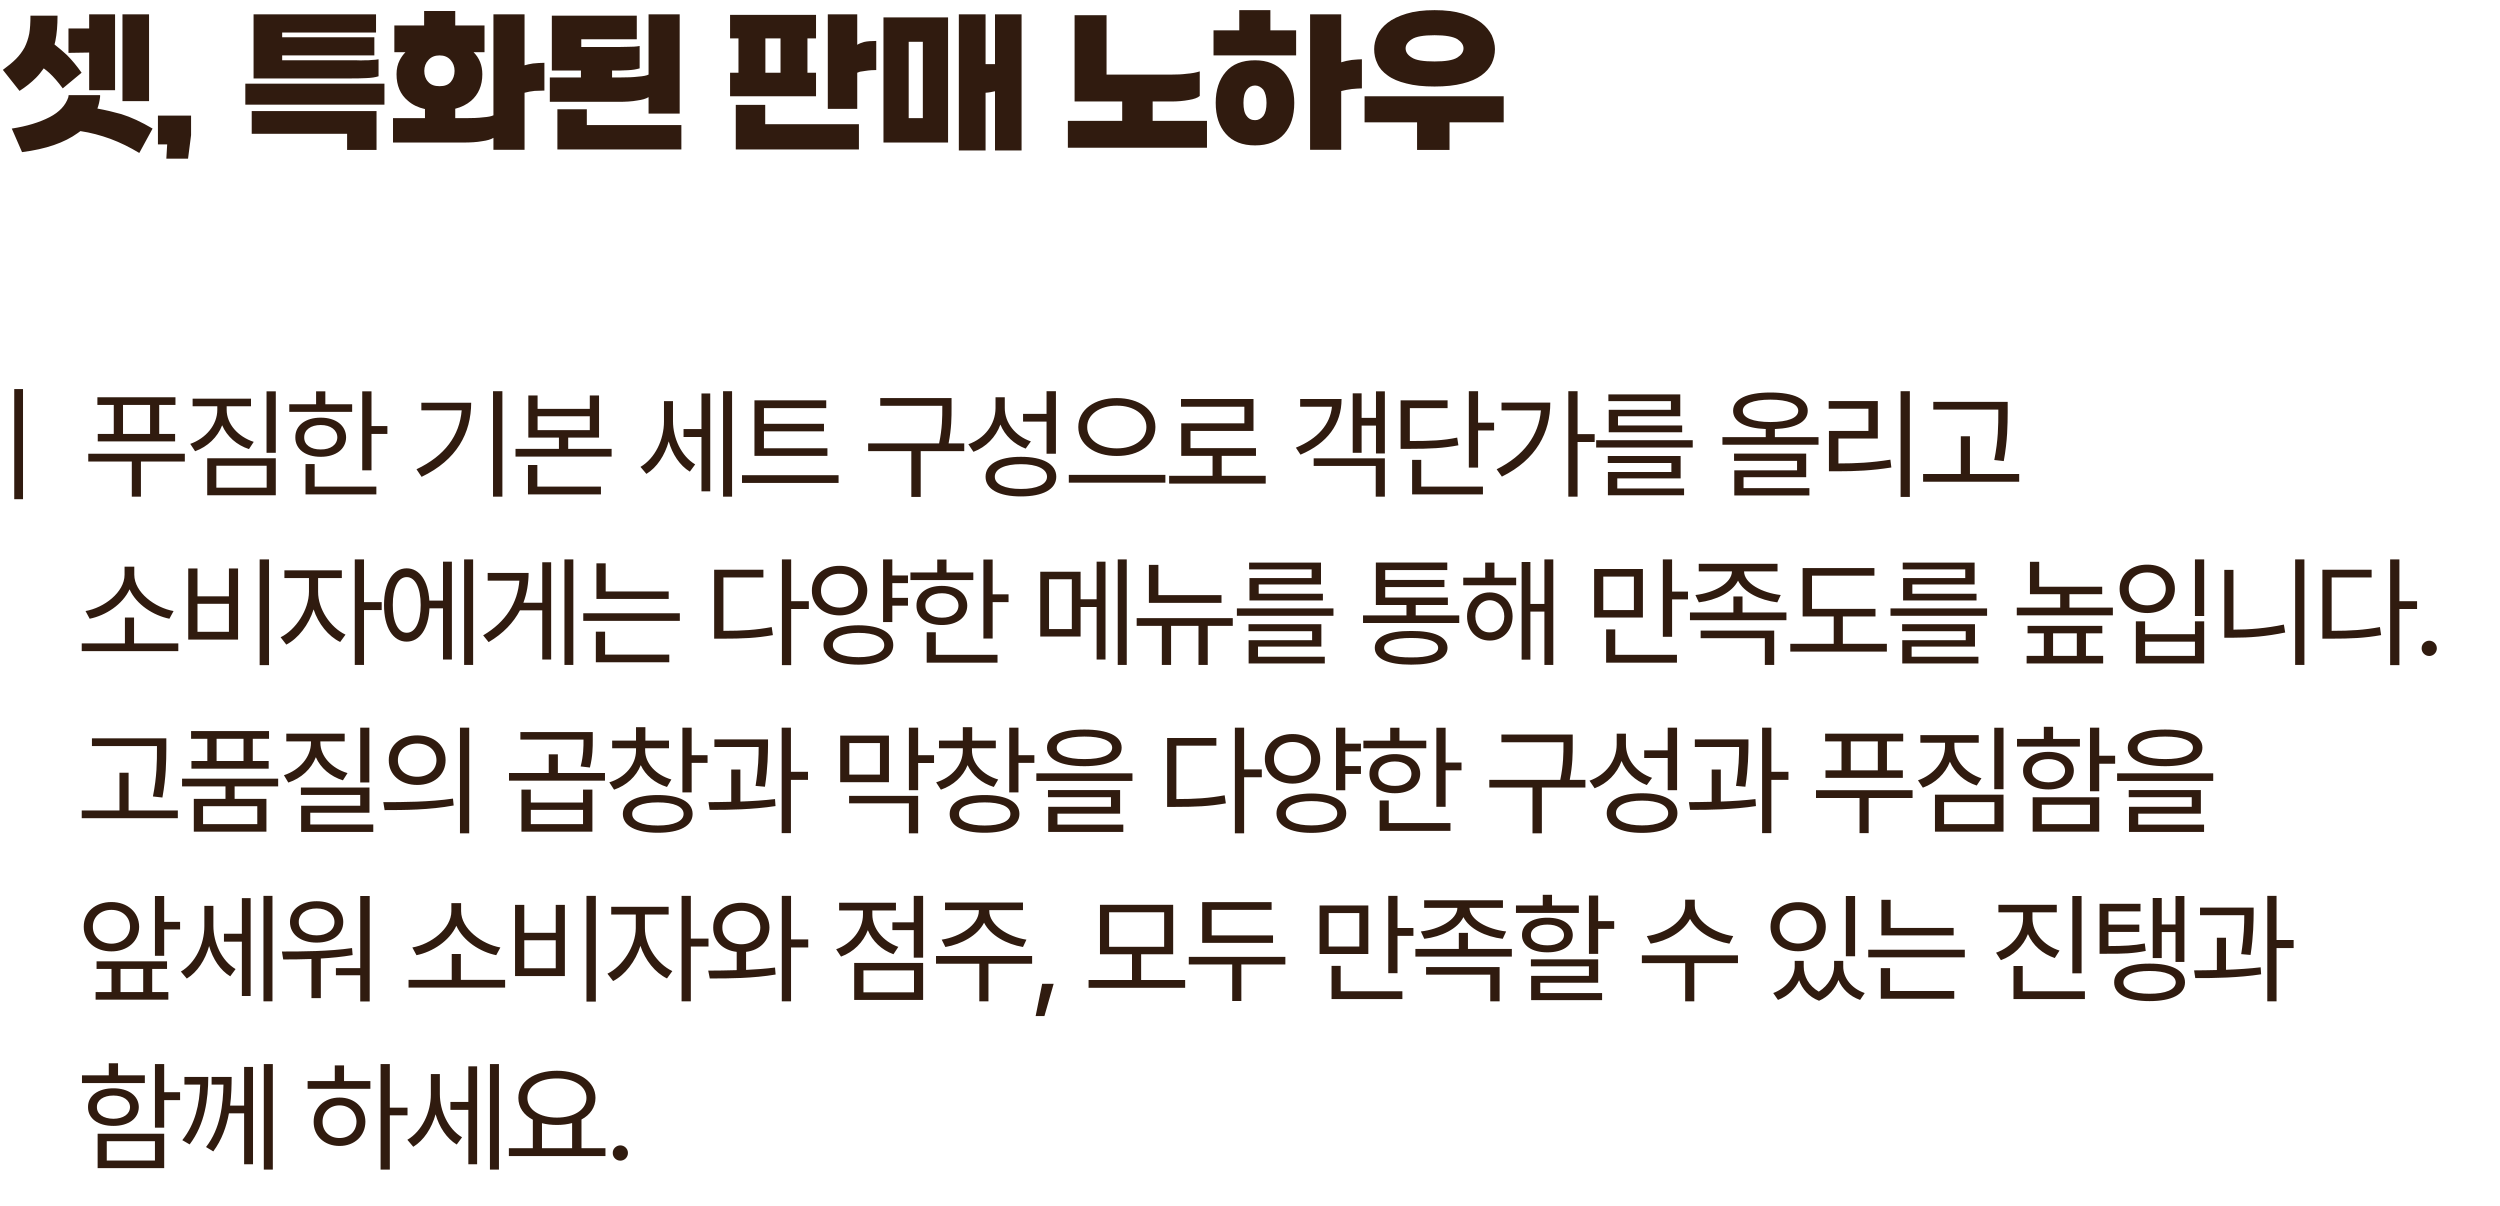<svg width="535" height="258" viewBox="0 0 535 258" fill="none" xmlns="http://www.w3.org/2000/svg">
<path d="M0.612 14.952C1.692 14.16 2.628 13.404 3.42 12.612C4.14 11.892 4.752 11.064 5.256 10.164C5.688 9.3 6.048 8.292 6.264 7.176C6.444 6.096 6.516 4.836 6.516 3.36H12.312C12.312 5.376 12.168 7.212 11.844 8.796C11.772 9.048 11.736 9.3 11.664 9.516C12.6 10.236 13.464 10.992 14.328 11.784C15.408 12.864 16.452 14.124 17.46 15.564L13.428 18.912C12.42 17.544 11.484 16.464 10.548 15.6C10.188 15.276 9.792 14.952 9.36 14.628C8.856 15.348 8.316 16.032 7.704 16.644C6.66 17.688 5.472 18.624 4.176 19.452L0.612 14.952ZM19.08 19.308V11.244L14.652 11.316V6.096H19.08V3.072H24.624V19.308H19.08ZM26.208 21.648V3.072H31.896V21.648H26.208ZM2.52 27.516C5.76 27.012 8.46 26.184 10.62 25.068C12.708 23.988 14.04 22.548 14.616 20.82L14.688 20.352H21.42V20.748C21.312 21.612 21.132 22.44 20.844 23.232C22.608 23.556 24.3 23.952 25.956 24.42C28.044 25.068 30.276 26.112 32.652 27.516L29.808 32.736C27.792 31.512 25.74 30.504 23.616 29.712C21.528 28.956 19.404 28.38 17.208 28.056C17.028 28.164 16.848 28.344 16.668 28.452C13.788 30.54 9.828 31.908 4.716 32.556L2.52 27.516ZM33.797 24.744H40.889V28.92L40.24 33.96H35.596L35.776 30.9H33.797V24.744ZM76.295 12.9C76.907 12.936 77.519 12.936 78.095 12.9C78.635 12.9 79.139 12.9 79.643 12.828C80.111 12.828 80.579 12.756 81.011 12.684V16.32C80.363 16.536 79.463 16.68 78.347 16.716C77.195 16.788 75.935 16.788 74.567 16.788H54.263V3.072H80.471V6.96H60.383V7.968H80.111V11.856H60.383V12.9H76.295ZM82.271 22.404H52.499V17.904H82.271V22.404ZM74.279 32.088V28.632H53.867V23.772H80.579V32.088H74.279ZM103.687 11.172H101.347C102.571 12.396 103.219 13.98 103.219 15.888C103.219 18.3 102.391 20.208 100.807 21.576C99.871 22.368 98.719 22.944 97.423 23.268V25.284H99.727C101.023 25.284 102.283 25.248 103.435 25.104C104.443 25.032 105.163 24.888 105.595 24.672V3.072H112.255V13.98C112.759 13.836 113.335 13.692 114.055 13.584C114.883 13.512 115.711 13.44 116.503 13.44V19.38C115.927 19.38 115.207 19.416 114.415 19.452C113.659 19.524 112.939 19.668 112.255 19.848V32.052H105.595V29.496C105.019 29.856 104.227 30.072 103.183 30.216C102.031 30.432 100.663 30.504 99.079 30.504H84.103V25.284H90.943V23.34C89.503 23.016 88.279 22.44 87.307 21.576C85.651 20.208 84.859 18.3 84.859 15.888C84.859 14.772 85.075 13.764 85.543 12.864C85.867 12.252 86.263 11.676 86.767 11.172H84.391V5.448H90.763V2.352H97.423V5.448H103.687V11.172ZM94.075 18.444C95.155 18.444 95.947 18.156 96.487 17.508C96.991 16.896 97.279 16.104 97.279 15.168C97.279 14.268 96.991 13.476 96.415 12.828C95.839 12.18 95.047 11.856 94.075 11.856C93.067 11.856 92.275 12.18 91.699 12.828C91.087 13.476 90.799 14.268 90.799 15.168C90.799 16.104 91.051 16.896 91.627 17.508C92.167 18.156 92.995 18.444 94.075 18.444ZM136.273 3.36V8.4H124.393V10.056H131.305C132.313 10.056 133.285 10.056 134.293 10.02C135.265 10.02 136.129 9.984 136.885 9.84V14.628C136.165 14.844 135.301 14.988 134.365 15.024C133.357 15.096 132.313 15.096 131.161 15.096H130.981V16.572H132.925C134.221 16.572 135.481 16.536 136.633 16.392C137.641 16.32 138.361 16.176 138.793 15.96V3.072H145.453V24.312H138.793V20.784C138.217 21.144 137.425 21.36 136.381 21.504C135.229 21.72 133.861 21.792 132.277 21.792H117.661V16.572H124.321V15.096H118.093V3.36H136.273ZM125.581 23.376V26.76H145.813V31.98H119.281V23.376H125.581ZM167.033 15.564V8.22H163.793V15.564H167.033ZM158.033 8.22H156.233V3.18H174.629V8.22H172.793V15.564H174.629V20.604H156.233V15.564H158.033V8.22ZM187.517 8.76V14.988C187.229 14.988 186.869 15.024 186.473 15.024C186.041 15.06 185.609 15.096 185.213 15.168C184.781 15.24 184.385 15.276 184.025 15.348C183.773 15.42 183.593 15.492 183.449 15.564V23.304H177.149V3.072H183.449V9.588C183.845 9.336 184.313 9.156 184.925 8.976C185.573 8.832 186.437 8.76 187.517 8.76ZM163.757 22.44V26.58H183.809V31.98H157.457V22.44H163.757ZM202.886 30.504H189.062V3.72H202.886V30.504ZM197.486 25.284V8.94H194.462V25.284H197.486ZM212.93 19.524C212.318 19.668 211.634 19.812 210.914 19.848V32.196H205.19V3.072H210.914V13.728H212.93V3.072H218.618V32.196H212.93V19.524ZM236.803 3.252V15.96H250.807C251.887 15.96 252.931 15.924 254.011 15.78C255.019 15.708 255.955 15.528 256.747 15.276V20.532C256.315 20.928 255.523 21.216 254.407 21.396C253.255 21.612 251.995 21.72 250.663 21.72H246.667V25.86H258.295V31.62H228.523V25.86H240.151V21.72H229.963V3.252H236.803ZM277.37 11.856H259.694V6.492H265.202V2.172H271.862V6.492H277.37V11.856ZM268.586 25.716C269.27 25.716 269.846 25.428 270.35 24.816C270.782 24.24 271.034 23.304 271.034 22.008C271.034 20.784 270.782 19.848 270.35 19.2C269.846 18.624 269.27 18.3 268.586 18.3C267.866 18.3 267.254 18.624 266.822 19.2C266.318 19.848 266.102 20.784 266.102 22.008C266.102 23.304 266.318 24.24 266.786 24.816C267.218 25.428 267.83 25.716 268.586 25.716ZM268.586 31.116C265.85 31.116 263.762 30.288 262.322 28.632C260.882 27.012 260.162 24.816 260.162 22.008C260.162 19.272 260.882 17.04 262.322 15.384C263.726 13.728 265.814 12.9 268.586 12.9C271.178 12.9 273.23 13.728 274.742 15.384C276.218 17.04 276.974 19.272 276.974 22.008C276.974 24.816 276.254 27.012 274.85 28.632C273.41 30.288 271.322 31.116 268.586 31.116ZM291.446 12.684V18.912C290.87 18.912 290.114 18.984 289.25 19.056C288.458 19.164 287.702 19.308 287.018 19.488V32.052H280.358V3.072H287.018V13.332C287.702 13.116 288.458 12.936 289.286 12.828C290.186 12.756 290.906 12.684 291.446 12.684ZM306.995 18.516C304.619 18.516 302.603 18.3 300.983 17.868C299.327 17.472 297.959 16.896 296.951 16.14C295.943 15.42 295.187 14.592 294.755 13.584C294.287 12.648 294.071 11.604 294.071 10.524C294.071 9.552 294.287 8.544 294.755 7.536C295.187 6.564 295.943 5.664 296.951 4.872C297.959 4.08 299.327 3.432 300.983 2.928C302.603 2.424 304.619 2.172 306.995 2.172C309.335 2.172 311.351 2.424 313.007 2.928C314.627 3.432 315.959 4.08 317.003 4.872C318.011 5.664 318.731 6.564 319.235 7.536C319.667 8.544 319.919 9.552 319.919 10.524C319.919 11.604 319.667 12.648 319.235 13.584C318.731 14.592 318.011 15.42 317.003 16.14C315.959 16.896 314.627 17.472 313.007 17.868C311.351 18.3 309.335 18.516 306.995 18.516ZM306.995 13.152C309.299 13.152 310.919 12.9 311.855 12.324C312.719 11.784 313.187 11.136 313.187 10.344C313.187 9.588 312.719 8.94 311.855 8.364C310.919 7.824 309.299 7.536 306.995 7.536C304.619 7.536 302.999 7.824 302.135 8.4C301.235 8.976 300.803 9.624 300.803 10.344C300.803 11.136 301.235 11.784 302.135 12.324C302.999 12.9 304.619 13.152 306.995 13.152ZM303.251 32.088V26.184H292.019V20.604H321.791V26.184H310.199V32.088H303.251Z" fill="#301B0F"/>
<path d="M4.926 83.259V106.822H3.047V83.259H4.926ZM37.549 85.011V86.662H34.07V92.857H37.473V94.457H20.918V92.857H24.346V86.662H20.842V85.011H37.549ZM39.555 97.097V98.773H30.16V106.289H28.205V98.773H18.887V97.097H39.555ZM26.326 92.857H32.115V86.662H26.326V92.857ZM48.508 87.703C48.508 90.749 50.92 93.441 54.297 94.558L53.281 96.107C50.653 95.256 48.559 93.39 47.543 91.003C46.553 93.581 44.433 95.586 41.754 96.564L40.713 94.99C44.09 93.796 46.502 90.902 46.502 87.703V86.941H41.221V85.316H53.713V86.941H48.508V87.703ZM59.02 83.742V96.894H57.039V83.742H59.02ZM59.02 98.062V105.984H44.344V98.062H59.02ZM46.299 99.662V104.359H57.065V99.662H46.299ZM79.5 83.742V91.181H82.902V92.857H79.5V100.652H77.519V83.742H79.5ZM75.361 86.509V88.134H61.904V86.509H67.643V83.742H69.623V86.509H75.361ZM68.633 89.378C71.857 89.378 74.041 91.029 74.066 93.593C74.041 96.132 71.857 97.757 68.633 97.757C65.383 97.757 63.174 96.132 63.199 93.593C63.174 91.029 65.383 89.378 68.633 89.378ZM68.633 90.953C66.5 90.953 65.078 91.994 65.103 93.593C65.078 95.193 66.5 96.209 68.633 96.183C70.74 96.209 72.162 95.193 72.188 93.593C72.162 91.994 70.74 90.953 68.633 90.953ZM80.541 104.13V105.806H65.383V99.306H67.338V104.13H80.541ZM107.512 83.716V106.289H105.506V83.716H107.512ZM100.834 86.179C100.809 92.679 97.787 98.418 90.221 102.048L89.129 100.423C95.235 97.529 98.346 93.2 98.803 87.804H90.17V86.179H100.834ZM115.043 84.63V87.499H126.215V84.63H128.195V93.644H121.594V96.056H130.887V97.707H110.32V96.056H119.613V93.644H113.062V84.63H115.043ZM115.043 92.044H126.215V89.074H115.043V92.044ZM128.602 104.13V105.806H112.986V99.509H114.992V104.13H128.602ZM144.02 90.14C144.02 93.72 145.771 97.605 148.768 99.382L147.625 100.931C145.454 99.611 143.893 97.199 143.105 94.457C142.268 97.453 140.592 100.03 138.332 101.414L137.062 99.915C140.186 98.087 142.09 94.076 142.09 90.216V85.849H144.02V90.14ZM156.664 83.716V106.289H154.734V83.716H156.664ZM151.992 84.199V105.146H150.113V93.517H146.279V91.816H150.113V84.199H151.992ZM177.068 95.929V97.554H161.453V85.671H176.814V87.347H163.484V90.699H176.332V92.298H163.484V95.929H177.068ZM179.455 101.693V103.343H158.787V101.693H179.455ZM203.633 85.189V87.169C203.633 89.315 203.633 91.638 202.998 94.888H206.35V96.539H197.031V106.339H195.025V96.539H185.783V94.888H200.967C201.652 91.638 201.652 89.264 201.652 87.169V86.839H188.373V85.189H203.633ZM215.023 87.271C214.998 90.496 217.283 93.339 220.609 94.457L219.492 96.005C217.004 95.066 215.049 93.238 214.084 90.851C213.106 93.555 211.037 95.663 208.32 96.691L207.229 95.066C210.707 93.847 213.018 90.851 213.043 87.347V85.011H215.023V87.271ZM225.967 83.716V97.097H223.961V90.216H218.934V88.566H223.961V83.716H225.967ZM218.477 97.757C223.174 97.757 226.043 99.306 226.043 102.023C226.043 104.714 223.174 106.238 218.477 106.238C213.779 106.238 210.91 104.714 210.91 102.023C210.91 99.306 213.779 97.757 218.477 97.757ZM218.477 99.332C215.023 99.332 212.865 100.347 212.891 102.023C212.865 103.648 215.023 104.638 218.477 104.638C221.93 104.638 224.062 103.648 224.062 102.023C224.062 100.347 221.93 99.332 218.477 99.332ZM239.008 85.189C243.73 85.189 247.26 87.652 247.26 91.384C247.26 95.142 243.73 97.605 239.008 97.58C234.285 97.605 230.756 95.142 230.756 91.384C230.756 87.652 234.285 85.189 239.008 85.189ZM239.008 86.814C235.377 86.789 232.635 88.693 232.66 91.384C232.635 94.126 235.377 95.955 239.008 95.955C242.613 95.955 245.33 94.126 245.33 91.384C245.33 88.693 242.613 86.789 239.008 86.814ZM249.393 101.617V103.292H228.725V101.617H249.393ZM270.863 101.82V103.496H250.195V101.82H259.488V97.554H252.785V90.597H266.293V87.043H252.734V85.392H268.248V92.222H254.766V95.904H268.781V97.554H261.443V101.82H270.863ZM296.361 83.742V97.046H294.457V91.08H291.385V96.894H289.48V84.173H291.385V89.429H294.457V83.742H296.361ZM296.361 98.087V106.289H294.406V99.712H281.127V98.087H296.361ZM287.094 85.392C287.094 90.775 284.047 94.863 278.309 97.3L277.318 95.802C282.003 93.885 284.656 90.838 285.037 87.043H278.232V85.392H287.094ZM316.309 83.716V90.445H319.736V92.121H316.309V100.068H314.328V83.716H316.309ZM309.783 85.671V87.347H301.709V94.38C306.241 94.38 308.818 94.266 311.84 93.644L312.094 95.294C308.92 95.904 306.229 96.056 301.48 96.056H299.729V85.671H309.783ZM317.35 104.13V105.806H302.191V98.418H304.146V104.13H317.35ZM337.602 83.716V92.908H341.258V94.584H337.602V106.289H335.621V83.716H337.602ZM331.762 86.154C331.762 92.552 328.766 98.367 321.402 101.998L320.285 100.423C326.125 97.516 329.299 93.174 329.756 87.83H321.326V86.154H331.762ZM362.246 94.203V95.777H341.578V94.203H362.246ZM359.656 97.58V102.378H346.098V104.537H360.393V105.984H344.092V101.007H357.676V99.078H344.066V97.58H359.656ZM359.58 84.402V89.074H346.25V91.054H359.986V92.501H344.27V87.703H357.574V85.849H344.193V84.402H359.58ZM378.883 83.996C383.91 83.996 386.855 85.392 386.855 87.906C386.855 90.28 384.278 91.638 379.822 91.816V93.543H389.166V95.168H368.6V93.543H377.867V91.816C373.462 91.626 370.885 90.267 370.885 87.906C370.885 85.392 373.855 83.996 378.883 83.996ZM378.883 85.519C375.125 85.544 372.941 86.408 372.967 87.906C372.941 89.455 375.125 90.293 378.883 90.318C382.615 90.293 384.824 89.455 384.824 87.906C384.824 86.408 382.615 85.544 378.883 85.519ZM386.525 97.072V102.125H373.119V104.46H387.211V106.035H371.139V100.652H384.57V98.621H371.088V97.072H386.525ZM408.707 83.716V106.339H406.727V83.716H408.707ZM401.852 85.824V93.847H393.422V99.179C397.167 99.179 400.506 99.014 404.543 98.367L404.746 100.042C400.582 100.703 397.154 100.855 393.27 100.855H391.391V92.222H399.846V87.474H391.34V85.824H401.852ZM429.645 86.001V88.261C429.619 91.029 429.619 94.126 428.807 98.671L426.775 98.443C427.639 94.126 427.639 90.953 427.639 88.261V87.652H413.725V86.001H429.645ZM432.107 101.439V103.089H411.541V101.439H419.615V93.365H421.57V101.439H432.107ZM38.158 137.693V139.343H17.49V137.693H26.732V132.158H28.688V137.693H38.158ZM28.738 122.992C28.738 126.775 33.207 130.076 37.143 130.761L36.254 132.412C32.813 131.713 29.183 129.377 27.723 126.115C26.237 129.365 22.632 131.713 19.191 132.412L18.303 130.761C22.238 130.076 26.656 126.775 26.656 122.992V121.265H28.738V122.992ZM57.572 119.716V142.339H55.566V119.716H57.572ZM42.262 121.646V127.613H48.99V121.646H50.945V136.88H40.281V121.646H42.262ZM42.262 135.205H48.99V129.212H42.262V135.205ZM68.074 126.648C68.049 130.279 70.664 134.265 73.939 135.814L72.797 137.388C70.258 136.157 68.112 133.465 67.109 130.406C66.068 133.732 63.796 136.652 61.27 137.947L60.051 136.373C63.301 134.798 66.094 130.507 66.119 126.648V123.703H60.863V122.052H73.152V123.703H68.074V126.648ZM77.9 119.716V128.857H81.684V130.558H77.9V142.289H75.92V119.716H77.9ZM101.25 119.716V142.289H99.32V119.716H101.25ZM96.705 120.199V141.146H94.801V130.177H91.906C91.69 134.57 89.824 137.312 87.031 137.312C84.086 137.312 82.182 134.265 82.182 129.466C82.182 124.667 84.086 121.621 87.031 121.621C89.773 121.621 91.627 124.274 91.881 128.527H94.801V120.199H96.705ZM87.031 123.5C85.203 123.5 84.035 125.785 84.061 129.466C84.035 133.123 85.203 135.433 87.031 135.408C88.859 135.433 90.027 133.123 90.027 129.466C90.027 125.785 88.859 123.5 87.031 123.5ZM122.695 119.716V142.289H120.791V119.716H122.695ZM117.947 120.326V141.146H116.043V130.609H111.27C109.886 133.237 107.715 135.56 104.566 137.414L103.398 135.966C108.312 133.059 110.774 128.984 111.143 124.261H104.363V122.611H113.123C113.11 124.833 112.755 126.978 112.006 128.984H116.043V120.326H117.947ZM143.1 126.572V128.171H127.637V120.554H129.617V126.572H143.1ZM145.486 131.244V132.869H124.818V131.244H145.486ZM143.227 140.08V141.73H127.51V135.179H129.49V140.08H143.227ZM169.309 119.716V128.654H173.092V130.33H169.309V142.339H167.328V119.716H169.309ZM163.367 121.925V123.576H154.811V135.001C158.898 135.001 161.793 134.811 165.145 134.189L165.398 135.916C161.869 136.55 158.898 136.677 154.607 136.677H152.83V121.925H163.367ZM194.309 123.144V124.794H190.957V127.943H194.309V129.619H190.957V133.123H188.977V119.716H190.957V123.144H194.309ZM179.658 121.087C183.086 121.062 185.574 123.246 185.6 126.394C185.574 129.542 183.086 131.675 179.658 131.701C176.23 131.675 173.717 129.542 173.742 126.394C173.717 123.246 176.23 121.062 179.658 121.087ZM179.658 122.789C177.373 122.763 175.672 124.261 175.697 126.394C175.672 128.527 177.373 130 179.658 130.025C181.969 130 183.645 128.527 183.645 126.394C183.645 124.261 181.969 122.763 179.658 122.789ZM183.721 133.808C188.316 133.833 191.16 135.357 191.16 138.048C191.16 140.689 188.316 142.238 183.721 142.238C179.1 142.238 176.23 140.689 176.23 138.048C176.23 135.357 179.1 133.833 183.721 133.808ZM183.721 135.433C180.318 135.433 178.211 136.398 178.236 138.048C178.211 139.673 180.318 140.638 183.721 140.638C187.148 140.638 189.23 139.673 189.23 138.048C189.23 136.398 187.148 135.433 183.721 135.433ZM212.428 119.742V127.181H215.83V128.857H212.428V136.652H210.447V119.742H212.428ZM208.289 122.509V124.134H194.832V122.509H200.57V119.742H202.551V122.509H208.289ZM201.561 125.378C204.785 125.378 206.969 127.029 206.994 129.593C206.969 132.132 204.785 133.757 201.561 133.757C198.311 133.757 196.102 132.132 196.127 129.593C196.102 127.029 198.311 125.378 201.561 125.378ZM201.561 126.953C199.428 126.953 198.006 127.994 198.031 129.593C198.006 131.193 199.428 132.208 201.561 132.183C203.668 132.208 205.09 131.193 205.115 129.593C205.09 127.994 203.668 126.953 201.561 126.953ZM213.469 140.13V141.806H198.311V135.306H200.266V140.13H213.469ZM231.248 122.357V128.248H234.676V120.199H236.58V141.146H234.676V129.898H231.248V136.22H222.615V122.357H231.248ZM224.494 123.957V134.621H229.369V123.957H224.494ZM241.125 119.716V142.289H239.195V119.716H241.125ZM261.402 127.359V129.009H245.863V120.884H247.895V127.359H261.402ZM263.814 132.285V133.935H258.457V142.289H256.477V133.935H250.611V142.289H248.631V133.935H243.248V132.285H263.814ZM285.361 130.203V131.777H264.693V130.203H285.361ZM282.771 133.58V138.378H269.213V140.537H283.508V141.984H267.207V137.007H280.791V135.078H267.182V133.58H282.771ZM282.695 120.402V125.074H269.365V127.054H283.102V128.501H267.385V123.703H280.689V121.849H267.309V120.402H282.695ZM312.281 131.701V133.326H291.689V131.701H300.982V129.466H294.432V120.376H309.717V122.001H296.438V124.109H309.107V125.632H296.438V127.867H309.844V129.466H302.963V131.701H312.281ZM301.998 135.027C306.949 135.001 309.742 136.271 309.768 138.632C309.742 140.994 306.949 142.238 301.998 142.238C296.996 142.238 294.203 140.994 294.203 138.632C294.203 136.271 296.996 135.001 301.998 135.027ZM301.998 136.525C298.266 136.525 296.184 137.287 296.209 138.632C296.184 140.003 298.266 140.714 301.998 140.689C305.68 140.714 307.762 140.003 307.762 138.632C307.762 137.287 305.68 136.525 301.998 136.525ZM324.459 123.626V125.251H313.135V123.626H317.832V120.402H319.812V123.626H324.459ZM318.797 126.775C321.641 126.775 323.672 128.908 323.697 131.904C323.672 134.925 321.641 137.083 318.797 137.083C315.979 137.083 313.947 134.925 313.947 131.904C313.947 128.908 315.979 126.775 318.797 126.775ZM318.797 128.451C317.02 128.476 315.725 129.923 315.725 131.904C315.725 133.91 317.02 135.357 318.797 135.332C320.6 135.357 321.92 133.91 321.92 131.904C321.92 129.923 320.6 128.476 318.797 128.451ZM332.406 119.716V142.289H330.502V130.888H327.506V141.171H325.627V120.275H327.506V129.238H330.502V119.716H332.406ZM351.582 121.773V132.158H341.146V121.773H351.582ZM343.102 123.398V130.558H349.652V123.398H343.102ZM357.828 119.716V126.597H361.23V128.273H357.828V136.271H355.848V119.716H357.828ZM358.869 140.13V141.806H343.711V134.697H345.666V140.13H358.869ZM380.391 120.656V122.281H373.23C373.256 124.845 377.09 126.876 381.076 127.333L380.34 128.908C376.646 128.438 373.18 126.788 371.936 124.261C370.704 126.788 367.251 128.438 363.557 128.908L362.82 127.333C366.781 126.876 370.59 124.845 370.641 122.281H363.531V120.656H380.391ZM382.295 131.066V132.716H361.652V131.066H370.945V127.638H372.9V131.066H382.295ZM379.68 134.951V142.289H377.674V136.576H363.938V134.951H379.68ZM401.354 130.304V131.929H394.371V137.769H403.791V139.445H383.123V137.769H392.416V131.929H385.764V121.57H401.125V123.195H387.77V130.304H401.354ZM425.236 130.203V131.777H404.568V130.203H425.236ZM422.646 133.58V138.378H409.088V140.537H423.383V141.984H407.082V137.007H420.666V135.078H407.057V133.58H422.646ZM422.57 120.402V125.074H409.24V127.054H422.977V128.501H407.26V123.703H420.564V121.849H407.184V120.402H422.57ZM449.871 125.556V127.156H442.863V130.025H452.156V131.675H431.59V130.025H440.883V127.156H434.408V120.224H436.389V125.556H449.871ZM449.896 133.935V135.535H446.393V140.359H450.074V141.984H433.697V140.359H437.379V135.535H433.9V133.935H449.896ZM439.359 140.359H444.438V135.535H439.359V140.359ZM471.697 119.716V131.828H469.717V119.716H471.697ZM459.053 132.97V135.712H469.717V132.97H471.697V141.984H457.072V132.97H459.053ZM459.053 140.359H469.717V137.312H459.053V140.359ZM459.51 120.833C462.938 120.808 465.426 122.916 465.426 126.013C465.426 129.085 462.938 131.193 459.51 131.193C456.082 131.193 453.594 129.085 453.594 126.013C453.594 122.916 456.082 120.808 459.51 120.833ZM459.51 122.509C457.199 122.484 455.523 123.957 455.549 126.013C455.523 128.07 457.199 129.542 459.51 129.542C461.795 129.542 463.471 128.07 463.471 126.013C463.471 123.957 461.795 122.484 459.51 122.509ZM493.143 119.716V142.289H491.162V119.716H493.143ZM477.959 121.951V134.748C481.399 134.735 484.967 134.456 488.75 133.656L489.029 135.357C485.018 136.195 481.438 136.474 477.832 136.474H476.004V121.951H477.959ZM513.471 119.716V128.654H517.254V130.33H513.471V142.339H511.49V119.716H513.471ZM507.529 121.925V123.576H498.973V135.001C503.061 135.001 505.955 134.811 509.307 134.189L509.561 135.916C506.031 136.55 503.061 136.677 498.77 136.677H496.992V121.925H507.529ZM519.859 140.384C518.971 140.384 518.209 139.648 518.234 138.734C518.209 137.845 518.971 137.109 519.859 137.109C520.748 137.109 521.484 137.845 521.484 138.734C521.484 139.648 520.748 140.384 519.859 140.384ZM35.594 158.001V160.261C35.568 163.029 35.568 166.126 34.756 170.671L32.725 170.443C33.588 166.126 33.588 162.953 33.588 160.261V159.652H19.674V158.001H35.594ZM38.057 173.439V175.089H17.49V173.439H25.564V165.365H27.52V173.439H38.057ZM59.527 166.634V168.285H50.209V170.951H57.014V177.984H41.475V170.951H48.254V168.285H38.961V166.634H59.527ZM57.572 156.453V158.103H54.094V162.851H57.496V164.501H40.967V162.851H44.369V158.103H40.891V156.453H57.572ZM43.455 172.525V176.359H55.059V172.525H43.455ZM46.35 162.851H52.113V158.103H46.35V162.851ZM79.043 155.716V167.447H77.088V155.716H79.043ZM79.068 168.539V173.921H66.398V176.435H79.881V178.035H64.443V172.423H77.088V170.113H64.393V168.539H79.068ZM68.557 158.916C68.557 161.861 70.969 164.425 74.371 165.441L73.381 166.99C70.715 166.152 68.595 164.362 67.592 162.039C66.614 164.578 64.456 166.558 61.701 167.472L60.762 165.898C64.139 164.781 66.551 162.013 66.551 158.916V158.662H61.27V157.011H73.762V158.662H68.557V158.916ZM89.291 157.367C92.846 157.367 95.359 159.525 95.359 162.673C95.359 165.822 92.846 167.98 89.291 167.98C85.736 167.98 83.172 165.822 83.197 162.673C83.172 159.525 85.736 157.367 89.291 157.367ZM89.291 159.119C86.879 159.119 85.127 160.566 85.152 162.673C85.127 164.781 86.879 166.228 89.291 166.228C91.678 166.228 93.404 164.781 93.404 162.673C93.404 160.566 91.678 159.119 89.291 159.119ZM100.412 155.716V178.339H98.432V155.716H100.412ZM82.029 171.662C86.193 171.662 91.932 171.636 96.934 170.9L97.086 172.373C91.932 173.337 86.371 173.363 82.309 173.363L82.029 171.662ZM126.85 156.656V158.306C126.85 159.931 126.85 161.785 126.24 164.248L124.26 164.019C124.869 161.607 124.869 159.88 124.869 158.306V158.281H111.361V156.656H126.85ZM129.465 165.416V167.066H108.924V165.416H117.43V161.429H119.385V165.416H129.465ZM113.596 168.97V171.738H124.768V168.97H126.773V177.984H111.59V168.97H113.596ZM113.596 176.359H124.768V173.312H113.596V176.359ZM138.062 160.591C138.062 163.359 140.348 165.847 143.674 166.812L142.734 168.412C140.132 167.599 138.126 165.911 137.123 163.74C136.146 166.203 134.063 168.082 131.41 168.996L130.395 167.421C133.771 166.38 136.107 163.689 136.107 160.591V160.134H131.004V158.484H136.107V155.615H138.113V158.484H143.166V160.134H138.062V160.591ZM148.016 155.716V161.607H151.418V163.257H148.016V169.58H146.035V155.716H148.016ZM140.779 170.138C145.426 170.138 148.219 171.611 148.219 174.175C148.219 176.765 145.426 178.212 140.779 178.212C136.107 178.212 133.289 176.765 133.289 174.175C133.289 171.611 136.107 170.138 140.779 170.138ZM140.779 171.712C137.352 171.712 135.27 172.601 135.295 174.175C135.27 175.75 137.352 176.664 140.779 176.664C144.207 176.664 146.289 175.75 146.289 174.175C146.289 172.601 144.207 171.712 140.779 171.712ZM164.357 158.23V159.398C164.332 161.175 164.332 164.171 163.697 168.361L161.691 168.183C162.301 164.4 162.352 161.658 162.352 159.855H152.881V158.23H164.357ZM158.441 164.679V171.535C160.942 171.446 163.507 171.281 165.855 171.001L165.957 172.5C161.209 173.236 155.902 173.337 151.865 173.312L151.611 171.662C153.097 171.649 154.747 171.636 156.486 171.585V164.679H158.441ZM169.258 155.716V165.162H172.914V166.888H169.258V178.289H167.277V155.716H169.258ZM190.236 157.417V167.396H179.801V157.417H190.236ZM181.756 159.017V165.771H188.307V159.017H181.756ZM196.482 155.716V161.607H199.885V163.283H196.482V169.097H194.502V155.716H196.482ZM196.482 170.316V178.339H194.502V171.916H181.705V170.316H196.482ZM208 160.591C208 163.359 210.285 165.847 213.611 166.812L212.672 168.412C210.069 167.599 208.063 165.911 207.061 163.74C206.083 166.203 204.001 168.082 201.348 168.996L200.332 167.421C203.709 166.38 206.045 163.689 206.045 160.591V160.134H200.941V158.484H206.045V155.615H208.051V158.484H213.104V160.134H208V160.591ZM217.953 155.716V161.607H221.355V163.257H217.953V169.58H215.973V155.716H217.953ZM210.717 170.138C215.363 170.138 218.156 171.611 218.156 174.175C218.156 176.765 215.363 178.212 210.717 178.212C206.045 178.212 203.227 176.765 203.227 174.175C203.227 171.611 206.045 170.138 210.717 170.138ZM210.717 171.712C207.289 171.712 205.207 172.601 205.232 174.175C205.207 175.75 207.289 176.664 210.717 176.664C214.145 176.664 216.227 175.75 216.227 174.175C216.227 172.601 214.145 171.712 210.717 171.712ZM232.061 156.123C237.088 156.123 240.033 157.494 240.033 160.007C240.033 162.572 237.088 163.943 232.061 163.968C227.033 163.943 224.062 162.572 224.062 160.007C224.062 157.494 227.033 156.123 232.061 156.123ZM232.061 157.621C228.303 157.621 226.119 158.535 226.145 160.007C226.119 161.582 228.303 162.445 232.061 162.445C235.793 162.445 238.002 161.582 238.002 160.007C238.002 158.535 235.793 157.621 232.061 157.621ZM242.344 165.492V167.117H221.777V165.492H242.344ZM239.703 169.072V174.125H226.297V176.46H240.389V178.035H224.316V172.652H237.748V170.595H224.266V169.072H239.703ZM266.242 155.716V164.654H270.025V166.33H266.242V178.339H264.262V155.716H266.242ZM260.301 157.925V159.576H251.744V171.001C255.832 171.001 258.727 170.811 262.078 170.189L262.332 171.916C258.803 172.55 255.832 172.677 251.541 172.677H249.764V157.925H260.301ZM291.242 159.144V160.794H287.891V163.943H291.242V165.619H287.891V169.123H285.91V155.716H287.891V159.144H291.242ZM276.592 157.087C280.02 157.062 282.508 159.246 282.533 162.394C282.508 165.542 280.02 167.675 276.592 167.701C273.164 167.675 270.65 165.542 270.676 162.394C270.65 159.246 273.164 157.062 276.592 157.087ZM276.592 158.789C274.307 158.763 272.605 160.261 272.631 162.394C272.605 164.527 274.307 166 276.592 166.025C278.902 166 280.578 164.527 280.578 162.394C280.578 160.261 278.902 158.763 276.592 158.789ZM280.654 169.808C285.25 169.833 288.094 171.357 288.094 174.048C288.094 176.689 285.25 178.238 280.654 178.238C276.033 178.238 273.164 176.689 273.164 174.048C273.164 171.357 276.033 169.833 280.654 169.808ZM280.654 171.433C277.252 171.433 275.145 172.398 275.17 174.048C275.145 175.673 277.252 176.638 280.654 176.638C284.082 176.638 286.164 175.673 286.164 174.048C286.164 172.398 284.082 171.433 280.654 171.433ZM309.361 155.742V163.181H312.764V164.857H309.361V172.652H307.381V155.742H309.361ZM305.223 158.509V160.134H291.766V158.509H297.504V155.742H299.484V158.509H305.223ZM298.494 161.378C301.719 161.378 303.902 163.029 303.928 165.593C303.902 168.132 301.719 169.757 298.494 169.757C295.244 169.757 293.035 168.132 293.061 165.593C293.035 163.029 295.244 161.378 298.494 161.378ZM298.494 162.953C296.361 162.953 294.939 163.994 294.965 165.593C294.939 167.193 296.361 168.208 298.494 168.183C300.602 168.208 302.023 167.193 302.049 165.593C302.023 163.994 300.602 162.953 298.494 162.953ZM310.402 176.13V177.806H295.244V171.306H297.199V176.13H310.402ZM336.561 157.189V159.169C336.561 161.315 336.561 163.638 335.926 166.888H339.277V168.539H329.959V178.339H327.953V168.539H318.711V166.888H333.895C334.58 163.638 334.58 161.264 334.58 159.169V158.839H321.301V157.189H336.561ZM347.951 159.271C347.926 162.496 350.211 165.339 353.537 166.457L352.42 168.005C349.932 167.066 347.977 165.238 347.012 162.851C346.034 165.555 343.965 167.663 341.248 168.691L340.156 167.066C343.635 165.847 345.945 162.851 345.971 159.347V157.011H347.951V159.271ZM358.895 155.716V169.097H356.889V162.216H351.861V160.566H356.889V155.716H358.895ZM351.404 169.757C356.102 169.757 358.971 171.306 358.971 174.023C358.971 176.714 356.102 178.238 351.404 178.238C346.707 178.238 343.838 176.714 343.838 174.023C343.838 171.306 346.707 169.757 351.404 169.757ZM351.404 171.332C347.951 171.332 345.793 172.347 345.818 174.023C345.793 175.648 347.951 176.638 351.404 176.638C354.857 176.638 356.99 175.648 356.99 174.023C356.99 172.347 354.857 171.332 351.404 171.332ZM374.17 158.23V159.398C374.145 161.175 374.145 164.171 373.51 168.361L371.504 168.183C372.113 164.4 372.164 161.658 372.164 159.855H362.693V158.23H374.17ZM368.254 164.679V171.535C370.755 171.446 373.319 171.281 375.668 171.001L375.77 172.5C371.021 173.236 365.715 173.337 361.678 173.312L361.424 171.662C362.909 171.649 364.56 171.636 366.299 171.585V164.679H368.254ZM379.07 155.716V165.162H382.727V166.888H379.07V178.289H377.09V155.716H379.07ZM407.285 157.011V158.662H403.807V164.857H407.209V166.457H390.654V164.857H394.082V158.662H390.578V157.011H407.285ZM409.291 169.097V170.773H399.896V178.289H397.941V170.773H388.623V169.097H409.291ZM396.062 164.857H401.852V158.662H396.062V164.857ZM418.244 159.703C418.244 162.75 420.656 165.441 424.033 166.558L423.018 168.107C420.39 167.256 418.295 165.39 417.279 163.003C416.289 165.581 414.169 167.586 411.49 168.564L410.449 166.99C413.826 165.796 416.238 162.902 416.238 159.703V158.941H410.957V157.316H423.449V158.941H418.244V159.703ZM428.756 155.742V168.894H426.775V155.742H428.756ZM428.756 170.062V177.984H414.08V170.062H428.756ZM416.035 171.662V176.359H426.801V171.662H416.035ZM449.236 155.716V161.734H452.639V163.435H449.236V169.326H447.256V155.716H449.236ZM449.236 170.621V177.984H434.992V170.621H449.236ZM436.947 172.22V176.359H447.256V172.22H436.947ZM445.098 158.128V159.779H431.641V158.128H437.379V155.539H439.359V158.128H445.098ZM438.369 160.896C441.619 160.896 443.777 162.496 443.803 164.908C443.777 167.371 441.619 168.945 438.369 168.945C435.094 168.945 432.91 167.371 432.936 164.908C432.91 162.496 435.094 160.896 438.369 160.896ZM438.369 162.445C436.236 162.445 434.814 163.435 434.84 164.908C434.814 166.457 436.236 167.396 438.369 167.421C440.477 167.396 441.898 166.457 441.924 164.908C441.898 163.435 440.477 162.445 438.369 162.445ZM463.344 156.123C468.371 156.123 471.316 157.494 471.316 160.007C471.316 162.572 468.371 163.943 463.344 163.968C458.316 163.943 455.346 162.572 455.346 160.007C455.346 157.494 458.316 156.123 463.344 156.123ZM463.344 157.621C459.586 157.621 457.402 158.535 457.428 160.007C457.402 161.582 459.586 162.445 463.344 162.445C467.076 162.445 469.285 161.582 469.285 160.007C469.285 158.535 467.076 157.621 463.344 157.621ZM473.627 165.492V167.117H453.061V165.492H473.627ZM470.986 169.072V174.125H457.58V176.46H471.672V178.035H455.6V172.652H469.031V170.595H455.549V169.072H470.986ZM35.137 191.742V197.277H38.539V198.902H35.137V204.539H33.156V191.742H35.137ZM35.746 205.732V207.357H32.572V212.308H36.025V213.933H20.461V212.308H23.863V207.357H20.664V205.732H35.746ZM23.838 193.037C27.266 193.037 29.754 195.195 29.779 198.343C29.754 201.466 27.266 203.599 23.838 203.599C20.41 203.599 17.896 201.466 17.922 198.343C17.896 195.195 20.41 193.037 23.838 193.037ZM23.838 194.712C21.553 194.712 19.852 196.185 19.877 198.343C19.852 200.451 21.553 201.923 23.838 201.949C26.148 201.923 27.824 200.451 27.824 198.343C27.824 196.185 26.148 194.712 23.838 194.712ZM25.793 212.308H30.643V207.357H25.793V212.308ZM45.664 198.14C45.664 201.72 47.416 205.605 50.412 207.382L49.27 208.931C47.099 207.611 45.537 205.199 44.75 202.457C43.912 205.453 42.236 208.03 39.977 209.414L38.707 207.916C41.83 206.087 43.734 202.076 43.734 198.216V193.849H45.664V198.14ZM58.309 191.716V214.289H56.379V191.716H58.309ZM53.637 192.199V213.146H51.758V201.517H47.924V199.816H51.758V192.199H53.637ZM79.119 191.742V214.314H77.088V208.703H71.883V207.179H77.088V191.742H79.119ZM60.33 203.625C64.647 203.625 70.359 203.599 75.336 202.888L75.463 204.386C73.228 204.767 70.905 204.996 68.658 205.123V213.603H66.652V205.224C64.481 205.313 62.425 205.326 60.609 205.326L60.33 203.625ZM67.769 192.859C71.121 192.859 73.457 194.662 73.457 197.302C73.457 199.994 71.121 201.72 67.769 201.72C64.393 201.72 62.057 199.994 62.057 197.302C62.057 194.662 64.393 192.859 67.769 192.859ZM67.769 194.408C65.484 194.408 63.91 195.601 63.935 197.302C63.91 199.029 65.484 200.171 67.769 200.171C69.978 200.171 71.578 199.029 71.578 197.302C71.578 195.601 69.978 194.408 67.769 194.408ZM108.096 209.693V211.343H87.428V209.693H96.67V204.158H98.625V209.693H108.096ZM98.676 194.992C98.676 198.775 103.145 202.076 107.08 202.761L106.191 204.412C102.751 203.713 99.12 201.377 97.66 198.115C96.175 201.365 92.569 203.713 89.129 204.412L88.24 202.761C92.176 202.076 96.594 198.775 96.594 194.992V193.265H98.676V194.992ZM127.51 191.716V214.339H125.504V191.716H127.51ZM112.199 193.646V199.613H118.928V193.646H120.883V208.88H110.219V193.646H112.199ZM112.199 207.205H118.928V201.212H112.199V207.205ZM138.012 198.648C137.986 202.279 140.602 206.265 143.877 207.814L142.734 209.388C140.195 208.157 138.05 205.465 137.047 202.406C136.006 205.732 133.733 208.652 131.207 209.947L129.988 208.373C133.238 206.798 136.031 202.507 136.057 198.648V195.703H130.801V194.052H143.09V195.703H138.012V198.648ZM147.838 191.716V200.857H151.621V202.558H147.838V214.289H145.857V191.716H147.838ZM158.645 193.189C162.123 193.214 164.637 195.347 164.662 198.496C164.637 201.327 162.605 203.345 159.66 203.701V207.56C161.768 207.458 163.888 207.306 165.855 207.052L165.982 208.55C161.209 209.363 155.852 209.414 151.891 209.388L151.561 207.712C153.376 207.7 155.483 207.687 157.654 207.611V203.701C154.658 203.358 152.602 201.339 152.627 198.496C152.602 195.347 155.115 193.214 158.645 193.189ZM158.645 194.916C156.283 194.916 154.557 196.388 154.582 198.496C154.557 200.603 156.283 202.076 158.645 202.076C160.98 202.076 162.682 200.603 162.707 198.496C162.682 196.388 160.98 194.916 158.645 194.916ZM169.283 191.716V201.035H172.965V202.761H169.283V214.289H167.303V191.716H169.283ZM197.549 191.716V204.945H195.543V199.054H190.973V197.378H195.543V191.716H197.549ZM197.549 206.062V213.984H182.797V206.062H197.549ZM184.777 207.662V212.359H195.594V207.662H184.777ZM186.682 195.728C186.682 198.648 188.941 201.466 192.242 202.634L191.201 204.208C188.649 203.294 186.682 201.39 185.717 199.054C184.739 201.657 182.657 203.739 179.979 204.716L178.938 203.142C182.264 201.949 184.676 198.953 184.676 195.728V194.839H179.572V193.189H191.734V194.839H186.682V195.728ZM211.707 194.916C211.682 197.937 215.719 200.501 219.654 201.085L218.918 202.66C215.389 202.063 211.961 200.184 210.59 197.455C209.219 200.184 205.778 202.063 202.312 202.66L201.525 201.085C205.436 200.501 209.473 197.937 209.473 194.916V194.763H202.236V193.138H218.918V194.763H211.707V194.916ZM220.873 204.589V206.24H211.529V214.289H209.574V206.24H200.307V204.589H220.873ZM225.484 210.531L223.504 217.437H221.625L223.021 210.531H225.484ZM253.623 209.718V211.394H232.955V209.718H242.248V204.208H235.393V193.621H251.059V204.208H244.203V209.718H253.623ZM237.348 195.22V202.609H249.129V195.22H237.348ZM272.428 200.171V201.771H257.27V193.062H272.123V194.712H259.301V200.171H272.428ZM275.068 204.767V206.392H265.648V214.212H263.693V206.392H254.4V204.767H275.068ZM292.822 193.773V204.158H282.387V193.773H292.822ZM284.342 195.398V202.558H290.893V195.398H284.342ZM299.068 191.716V198.597H302.471V200.273H299.068V208.271H297.088V191.716H299.068ZM300.109 212.13V213.806H284.951V206.697H286.906V212.13H300.109ZM321.631 192.656V194.281H314.471C314.496 196.845 318.33 198.876 322.316 199.333L321.58 200.908C317.886 200.438 314.42 198.788 313.176 196.261C311.944 198.788 308.491 200.438 304.797 200.908L304.061 199.333C308.021 198.876 311.83 196.845 311.881 194.281H304.771V192.656H321.631ZM323.535 203.066V204.716H302.893V203.066H312.186V199.638H314.141V203.066H323.535ZM320.92 206.951V214.289H318.914V208.576H305.178V206.951H320.92ZM342.01 191.64V197.125H345.438V198.775H342.01V204.132H340.029V191.64H342.01ZM342.01 205.3V210.302H329.619V212.511H342.848V214.035H327.664V208.83H340.029V206.798H327.613V205.3H342.01ZM337.871 193.773V195.373H324.414V193.773H330.152V191.488H332.133V193.773H337.871ZM331.143 196.388C334.418 196.388 336.551 197.81 336.576 200.095C336.551 202.38 334.418 203.802 331.143 203.802C327.842 203.802 325.684 202.38 325.709 200.095C325.684 197.81 327.842 196.388 331.143 196.388ZM331.143 197.861C329.01 197.861 327.588 198.75 327.613 200.095C327.588 201.466 329.01 202.304 331.143 202.304C333.275 202.304 334.672 201.466 334.697 200.095C334.672 198.75 333.275 197.861 331.143 197.861ZM362.684 193.824C362.684 196.998 366.848 199.765 370.91 200.324L370.098 201.949C366.594 201.365 363.128 199.422 361.668 196.642C360.221 199.435 356.742 201.365 353.238 201.949L352.426 200.324C356.488 199.765 360.627 197.048 360.627 193.824V192.529H362.684V193.824ZM371.926 204.437V206.113H362.582V214.289H360.627V206.113H351.359V204.437H371.926ZM385.998 206.875C385.998 208.868 387.064 210.988 389.223 212.207C391.355 210.874 392.498 208.626 392.498 206.875V205.63H394.453V206.875C394.453 209.185 396.154 211.521 399.049 212.511L398.059 213.984C395.799 213.184 394.212 211.61 393.438 209.718C392.739 211.546 391.355 213.273 389.273 214.162C387.077 213.324 385.681 211.661 385.008 209.769C384.208 211.597 382.646 213.171 380.488 213.984L379.473 212.511C382.316 211.445 384.043 209.033 384.068 206.875V205.63H385.998V206.875ZM396.992 191.742V204.64H395.012V191.742H396.992ZM384.805 193.062C388.232 193.062 390.721 195.195 390.721 198.343C390.721 201.441 388.232 203.574 384.805 203.574C381.377 203.574 378.889 201.441 378.889 198.343C378.889 195.195 381.377 193.062 384.805 193.062ZM384.805 194.763C382.494 194.738 380.818 196.236 380.844 198.343C380.818 200.425 382.494 201.898 384.805 201.923C387.09 201.898 388.766 200.425 388.766 198.343C388.766 196.236 387.09 194.738 384.805 194.763ZM418.082 198.572V200.171H402.619V192.554H404.6V198.572H418.082ZM420.469 203.244V204.869H399.801V203.244H420.469ZM418.209 212.08V213.73H402.492V207.179H404.473V212.08H418.209ZM434.947 196.566C434.947 199.613 437.359 202.355 440.736 203.421L439.721 205.021C437.093 204.132 434.998 202.279 433.982 199.892C432.992 202.469 430.872 204.5 428.193 205.478L427.152 203.878C430.529 202.685 432.941 199.765 432.941 196.566V195.246H427.66V193.621H440.152V195.246H434.947V196.566ZM445.459 191.742V208.296H443.479V191.742H445.459ZM446.17 212.13V213.806H430.885V206.722H432.865V212.13H446.17ZM458.068 193.417V195.042H451.213V197.861H457.814V199.435H451.213V202.457C454.501 202.444 456.558 202.355 458.982 201.898L459.186 203.498C456.545 204.031 454.412 204.132 450.73 204.107H449.309V193.417H458.068ZM467.463 191.742V205.859H465.559V199.46H462.613V205.021H460.684V192.173H462.613V197.835H465.559V191.742H467.463ZM459.998 206.214C464.746 206.189 467.59 207.662 467.59 210.226C467.59 212.791 464.746 214.238 459.998 214.238C455.25 214.238 452.406 212.791 452.432 210.226C452.406 207.662 455.25 206.189 459.998 206.214ZM459.998 207.789C456.494 207.789 454.387 208.677 454.412 210.226C454.387 211.775 456.494 212.664 459.998 212.664C463.477 212.664 465.584 211.775 465.609 210.226C465.584 208.677 463.477 207.789 459.998 207.789ZM482.281 194.23V195.398C482.256 197.175 482.256 200.171 481.621 204.361L479.615 204.183C480.225 200.4 480.275 197.658 480.275 195.855H470.805V194.23H482.281ZM476.365 200.679V207.535C478.866 207.446 481.431 207.281 483.779 207.001L483.881 208.5C479.133 209.236 473.826 209.337 469.789 209.312L469.535 207.662C471.021 207.649 472.671 207.636 474.41 207.585V200.679H476.365ZM487.182 191.716V201.162H490.838V202.888H487.182V214.289H485.201V191.716H487.182ZM35.137 227.716V233.734H38.539V235.435H35.137V241.326H33.156V227.716H35.137ZM35.137 242.621V249.984H20.893V242.621H35.137ZM22.848 244.22V248.359H33.156V244.22H22.848ZM30.998 230.128V231.779H17.541V230.128H23.279V227.539H25.26V230.128H30.998ZM24.27 232.896C27.52 232.896 29.678 234.496 29.703 236.908C29.678 239.371 27.52 240.945 24.27 240.945C20.994 240.945 18.811 239.371 18.836 236.908C18.811 234.496 20.994 232.896 24.27 232.896ZM24.27 234.445C22.137 234.445 20.715 235.435 20.74 236.908C20.715 238.457 22.137 239.396 24.27 239.421C26.377 239.396 27.799 238.457 27.824 236.908C27.799 235.435 26.377 234.445 24.27 234.445ZM44.572 230.458C44.547 235.207 43.887 240.539 40.586 244.906L39.012 243.992C41.843 240.45 42.681 236.273 42.846 232.109H39.469V230.458H44.572ZM49.574 230.458C49.562 232.299 49.523 234.419 49.244 236.603H52.24V228.326H54.145V249.146H52.24V238.253H48.99C48.47 241.072 47.48 243.928 45.639 246.404L44.09 245.464C47.213 241.478 47.733 236.324 47.822 232.109H45.283V230.458H49.574ZM58.385 227.716V250.289H56.455V227.716H58.385ZM83.426 227.716V237.035H87.209V238.685H83.426V250.289H81.445V227.716H83.426ZM79.262 231.347V232.998H65.83V231.347H71.644V227.996H73.625V231.347H79.262ZM72.66 234.876C75.859 234.876 78.17 237.009 78.195 240.056C78.17 243.103 75.859 245.236 72.66 245.236C69.436 245.236 67.1 243.103 67.125 240.056C67.1 237.009 69.436 234.876 72.66 234.876ZM72.66 236.552C70.553 236.552 69.004 238.025 69.029 240.056C69.004 242.113 70.553 243.56 72.66 243.535C74.742 243.56 76.266 242.113 76.291 240.056C76.266 238.025 74.742 236.552 72.66 236.552ZM94.131 234.14C94.131 237.72 95.883 241.605 98.879 243.382L97.736 244.931C95.565 243.611 94.004 241.199 93.217 238.457C92.379 241.453 90.703 244.03 88.443 245.414L87.174 243.916C90.297 242.087 92.201 238.076 92.201 234.216V229.849H94.131V234.14ZM106.775 227.716V250.289H104.846V227.716H106.775ZM102.104 228.199V249.146H100.225V237.517H96.391V235.816H100.225V228.199H102.104ZM129.566 245.718V247.394H108.898V245.718H114.027V239.625C112.098 238.622 110.93 236.997 110.93 234.953C110.93 231.449 114.357 229.164 119.182 229.138C124.006 229.164 127.434 231.449 127.434 234.953C127.434 236.958 126.304 238.571 124.438 239.574V245.718H129.566ZM119.182 230.789C115.475 230.763 112.859 232.439 112.859 234.953C112.859 237.466 115.475 239.167 119.182 239.167C122.863 239.167 125.504 237.466 125.504 234.953C125.504 232.439 122.863 230.763 119.182 230.789ZM115.982 245.718H122.432V240.335C121.454 240.602 120.362 240.742 119.182 240.742C118.026 240.742 116.947 240.615 115.982 240.361V245.718ZM132.756 248.384C131.867 248.384 131.105 247.648 131.131 246.734C131.105 245.845 131.867 245.109 132.756 245.109C133.645 245.109 134.381 245.845 134.381 246.734C134.381 247.648 133.645 248.384 132.756 248.384Z" fill="#301B0F"/>
</svg>
